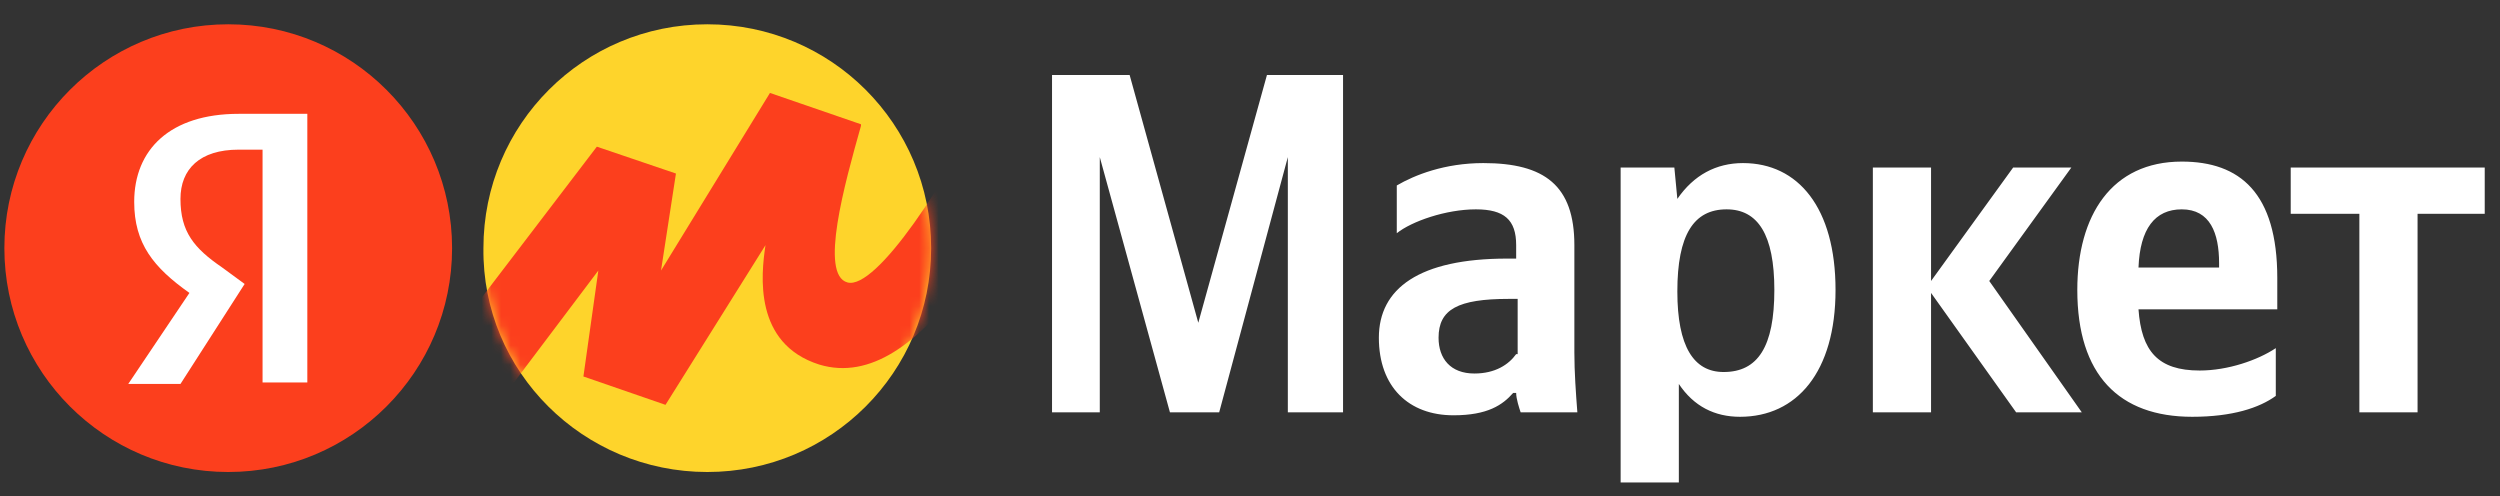 <?xml version="1.0" encoding="UTF-8"?> <svg xmlns="http://www.w3.org/2000/svg" width="257" height="51" viewBox="0 0 257 51" fill="none"><rect x="0" y="0" width="257" height="51" fill="#333333" stroke="none"/><g clip-path="url(#clip0_134_1220)"><path d="M120.269 42.386H125.332L132.389 16.151V42.386H138.065V7.713H130.241L123.184 33.18L116.127 7.713H108.149V42.386H113.058V16.151L120.269 42.386ZM161.845 25.203C161.845 19.066 158.777 16.765 152.487 16.765C148.498 16.765 145.43 17.992 143.589 19.066V23.975C145.123 22.748 148.651 21.521 151.72 21.521C154.635 21.521 155.862 22.595 155.862 25.203V26.583H154.941C145.89 26.583 141.747 29.652 141.747 34.715C141.747 39.777 144.816 42.692 149.418 42.692C152.947 42.692 154.481 41.618 155.555 40.391H155.862C155.862 41.005 156.169 41.925 156.322 42.386H162.152C161.999 40.391 161.845 38.243 161.845 36.249V25.203ZM155.862 36.402C155.095 37.476 153.714 38.397 151.566 38.397C149.112 38.397 147.884 36.862 147.884 34.715C147.884 31.8 149.879 30.726 155.095 30.726H156.015V36.402H155.862ZM172.124 17.225H166.601V49.596H172.585V39.471C174.119 41.772 176.267 42.846 178.875 42.846C184.705 42.846 188.693 38.243 188.693 29.805C188.693 21.367 184.858 16.765 179.181 16.765C176.42 16.765 174.119 17.992 172.431 20.447L172.124 17.225ZM177.187 38.243C174.119 38.243 172.431 35.635 172.431 29.959C172.431 24.129 174.119 21.521 177.494 21.521C180.716 21.521 182.403 24.129 182.403 29.805C182.403 35.635 180.716 38.243 177.187 38.243ZM207.257 42.386H214.007L204.495 28.885L212.933 17.225H206.95L198.512 28.885V17.225H192.529V42.386H198.512V30.112L207.257 42.386ZM233.952 40.698V35.788C232.111 37.016 229.042 38.09 226.127 38.09C221.832 38.09 220.144 36.095 219.837 31.8H234.105V28.578C234.105 19.833 230.27 16.611 224.286 16.611C217.076 16.611 213.547 22.134 213.547 29.805C213.547 38.55 217.843 42.846 225.36 42.846C229.503 42.846 232.264 41.925 233.952 40.698ZM224.286 21.521C227.201 21.521 228.122 23.975 228.122 27.044V27.504H219.837C219.991 23.515 221.525 21.521 224.286 21.521ZM255.43 21.981V17.225H235.486V21.981H242.543V42.386H248.526V21.981H255.43Z" fill="white"></path><path d="M72.709 48.522C85.443 48.522 95.722 38.243 95.722 25.509C95.722 12.776 85.443 2.497 72.709 2.497C59.975 2.497 49.696 12.776 49.696 25.509C49.543 38.243 59.975 48.522 72.709 48.522Z" fill="#FED42B"></path><path d="M23.462 48.522C36.172 48.522 46.475 38.219 46.475 25.509C46.475 12.8 36.172 2.497 23.462 2.497C10.752 2.497 0.449 12.8 0.449 25.509C0.449 38.219 10.752 48.522 23.462 48.522Z" fill="#FC3F1D"></path><path d="M26.837 15.384H24.536C20.547 15.384 18.552 17.378 18.552 20.447C18.552 23.822 19.933 25.509 22.848 27.504L25.149 29.192L18.552 39.471H13.183L19.473 30.112C15.791 27.504 13.796 25.049 13.796 20.754C13.796 15.384 17.479 11.702 24.536 11.702H31.593V39.317H26.991V15.384H26.837Z" fill="white"></path><mask id="mask0_134_1220" style="mask-type:luminance" maskUnits="userSpaceOnUse" x="49" y="2" width="47" height="47"><path d="M72.709 48.522C85.443 48.522 95.722 38.243 95.722 25.509C95.722 12.776 85.443 2.497 72.709 2.497C59.975 2.497 49.696 12.776 49.696 25.509C49.543 38.243 59.975 48.522 72.709 48.522Z" fill="white"></path></mask><g mask="url(#mask0_134_1220)"><path d="M61.356 15.077L41.105 41.618L46.474 47.755L61.509 27.811L59.975 38.703L68.413 41.618L78.692 25.203C78.232 28.271 77.465 35.328 84.215 37.476C94.801 40.698 104.006 21.674 108.302 12.009L102.165 8.787C97.409 18.759 90.045 29.805 87.13 29.038C84.215 28.271 86.823 18.913 88.511 12.929V12.776L79.152 9.554L67.953 27.811L69.487 17.839L61.356 15.077Z" fill="#FC3F1D"></path></g></g><defs><clipPath id="clip0_134_1220"><rect width="256.208" height="49.094" fill="white" transform="translate(0.449 0.963)"></rect></clipPath></defs></svg> 
